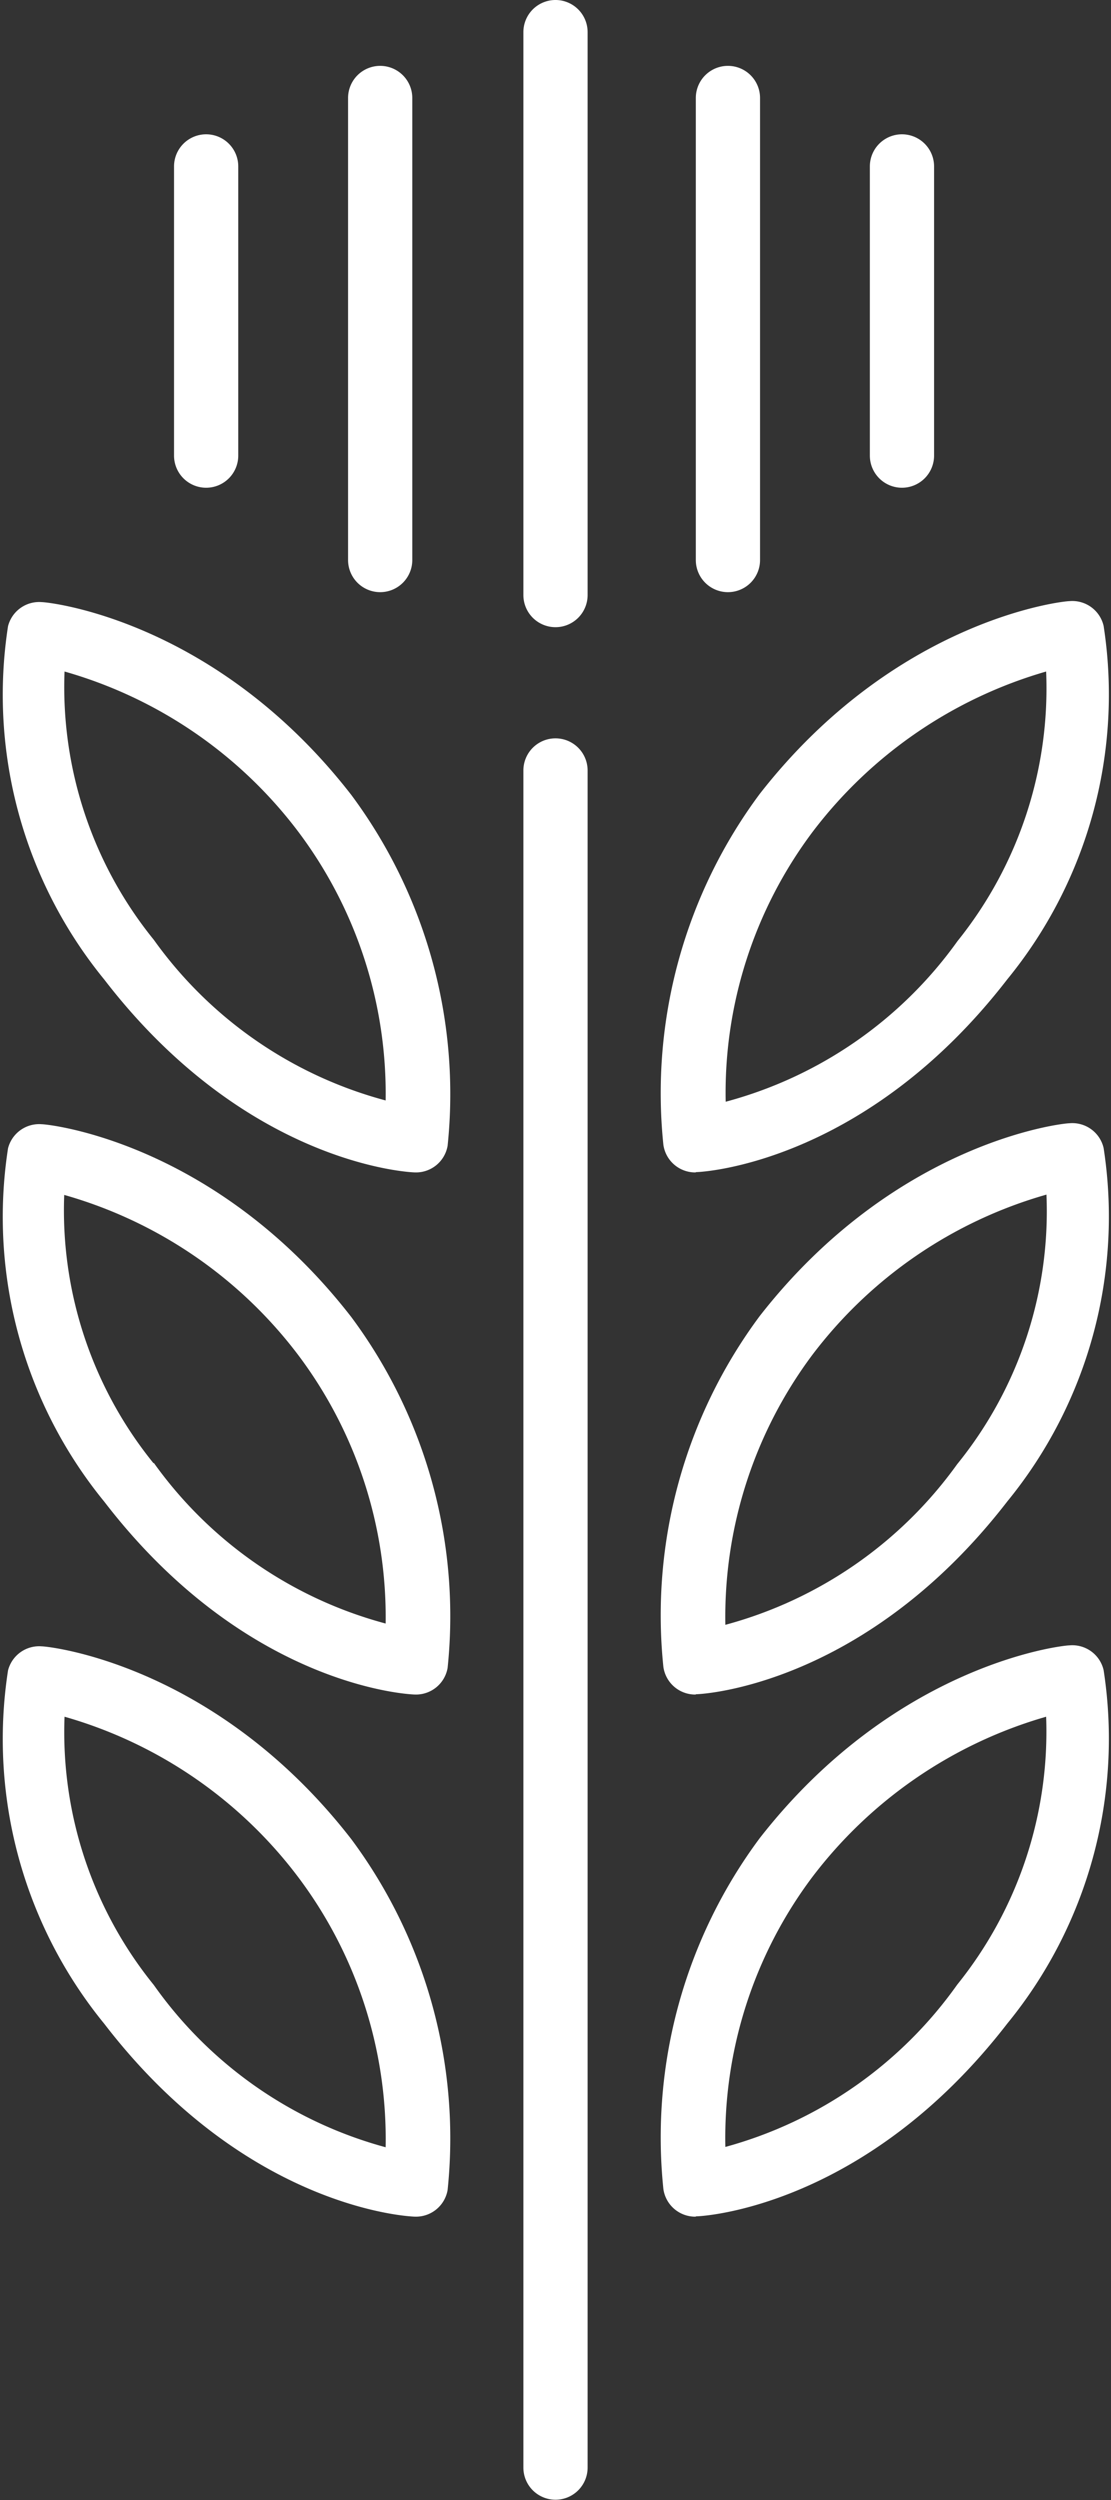 <?xml version="1.0" encoding="UTF-8" standalone="no"?> <svg xmlns:dc="http://purl.org/dc/elements/1.1/" xmlns:cc="http://creativecommons.org/ns#" xmlns:rdf="http://www.w3.org/1999/02/22-rdf-syntax-ns#" xmlns:svg="http://www.w3.org/2000/svg" xmlns="http://www.w3.org/2000/svg" xmlns:sodipodi="http://sodipodi.sourceforge.net/DTD/sodipodi-0.dtd" xmlns:inkscape="http://www.inkscape.org/namespaces/inkscape" id="Layer_1" data-name="Layer 1" viewBox="0 0 34.6 77.81" version="1.1" sodipodi:docname="vilja.svg" inkscape:version="1.0.2 (e86c870879, 2021-01-15)"><rect x="0" y="0" width="34.6" height="77.81" fill="#333333" stroke="none"/><defs id="defs72"><style id="style70">.cls-1{fill:#feab00;}</style></defs><path class="cls-1" d="M50,30.62a1,1,0,0,1-1-1V12.1a1,1,0,0,1,2,0V29.62A1,1,0,0,1,50,30.62Z" transform="translate(-32.7 -11.1)" id="path74" style="fill:#ffffff;fill-opacity:1"></path><path class="cls-1" d="M50,88.9a1,1,0,0,1-1-1V35.08a1,1,0,0,1,2,0V87.9A1,1,0,0,1,50,88.9Z" transform="translate(-32.7 -11.1)" id="path76" style="fill:#ffffff;fill-opacity:1"></path><path class="cls-1" d="M55.37,29.53a1,1,0,0,1-1-1V14.15a1,1,0,1,1,2,0V28.53A1,1,0,0,1,55.37,29.53Z" transform="translate(-32.7 -11.1)" id="path78" style="fill:#ffffff;fill-opacity:1"></path><path class="cls-1" d="M60.79,26.28a1,1,0,0,1-1-1v-9a1,1,0,0,1,2,0v9A1,1,0,0,1,60.79,26.28Z" transform="translate(-32.7 -11.1)" id="path80" style="fill:#ffffff;fill-opacity:1"></path><path class="cls-1" d="M44.54,29.53a1,1,0,0,1-1-1V14.15a1,1,0,1,1,2,0V28.53A1,1,0,0,1,44.54,29.53Z" transform="translate(-32.7 -11.1)" id="path82" style="fill:#ffffff;fill-opacity:1"></path><path class="cls-1" d="M39.12,26.28a1,1,0,0,1-1-1v-9a1,1,0,0,1,2,0v9A1,1,0,0,1,39.12,26.28Z" transform="translate(-32.7 -11.1)" id="path84" style="fill:#ffffff;fill-opacity:1"></path><path class="cls-1" d="M54.36,47.59a1,1,0,0,1-1-.86,15.6,15.6,0,0,1,3-10.92c4.23-5.42,9.42-6,9.64-6a1,1,0,0,1,1.07.77,14,14,0,0,1-3,11c-4.42,5.72-9.48,6-9.69,6ZM65.28,32A14,14,0,0,0,58,37a13.53,13.53,0,0,0-2.7,8.39,13,13,0,0,0,7.22-5h0A12.55,12.55,0,0,0,65.28,32Z" transform="translate(-32.7 -11.1)" id="path86" style="fill:#ffffff;fill-opacity:1"></path><path class="cls-1" d="M45.64,47.59h0c-.21,0-5.27-.26-9.69-6h0a14,14,0,0,1-3-11A1,1,0,0,1,34,29.84c.22,0,5.41.55,9.64,6a15.6,15.6,0,0,1,3,10.92A1,1,0,0,1,45.64,47.59ZM34.71,32a12.49,12.49,0,0,0,2.78,8.35h0a13,13,0,0,0,7.22,5A13.56,13.56,0,0,0,42,37,13.88,13.88,0,0,0,34.71,32Z" transform="translate(-32.7 -11.1)" id="path88" style="fill:#ffffff;fill-opacity:1"></path><path class="cls-1" d="M54.36,63.84a1,1,0,0,1-1-.86,15.6,15.6,0,0,1,3-10.92c4.23-5.42,9.42-6,9.64-6a1,1,0,0,1,1.07.77,14,14,0,0,1-3,11h0c-4.42,5.72-9.48,6-9.69,6ZM65.29,48.28a13.92,13.92,0,0,0-7.3,5,13.62,13.62,0,0,0-2.7,8.39,13.07,13.07,0,0,0,7.22-5h0A12.49,12.49,0,0,0,65.29,48.28Zm-2,9h0Z" transform="translate(-32.7 -11.1)" id="path90" style="fill:#ffffff;fill-opacity:1"></path><path class="cls-1" d="M45.64,63.84h0c-.21,0-5.27-.25-9.69-6h0a14,14,0,0,1-3-11A1,1,0,0,1,34,46.09c.22,0,5.41.55,9.64,6a15.6,15.6,0,0,1,3,10.92A1,1,0,0,1,45.64,63.84Zm-8.15-7.21a13,13,0,0,0,7.22,5A13.56,13.56,0,0,0,42,53.29a13.88,13.88,0,0,0-7.3-5,12.5,12.5,0,0,0,2.78,8.35Z" transform="translate(-32.7 -11.1)" id="path92" style="fill:#ffffff;fill-opacity:1"></path><path class="cls-1" d="M54.36,80.09a1,1,0,0,1-1-.86,15.6,15.6,0,0,1,3-10.92c4.23-5.42,9.42-6,9.64-6a1,1,0,0,1,1.07.77,14,14,0,0,1-3,11c-4.42,5.72-9.48,6-9.69,6ZM65.28,64.53a14,14,0,0,0-7.29,5,13.53,13.53,0,0,0-2.7,8.39,13.07,13.07,0,0,0,7.22-5.05h0A12.55,12.55,0,0,0,65.28,64.53Z" transform="translate(-32.7 -11.1)" id="path94" style="fill:#ffffff;fill-opacity:1"></path><path class="cls-1" d="M45.64,80.09h0c-.21,0-5.27-.25-9.69-6h0a14,14,0,0,1-3-11A1,1,0,0,1,34,62.34c.22,0,5.41.55,9.64,6a15.6,15.6,0,0,1,3,10.92A1,1,0,0,1,45.64,80.09ZM34.71,64.53a12.5,12.5,0,0,0,2.78,8.35h0a13,13,0,0,0,7.22,5.05A13.56,13.56,0,0,0,42,69.54,13.88,13.88,0,0,0,34.71,64.53Z" transform="translate(-32.7 -11.1)" id="path96" style="fill:#ffffff;fill-opacity:1"></path></svg> 
